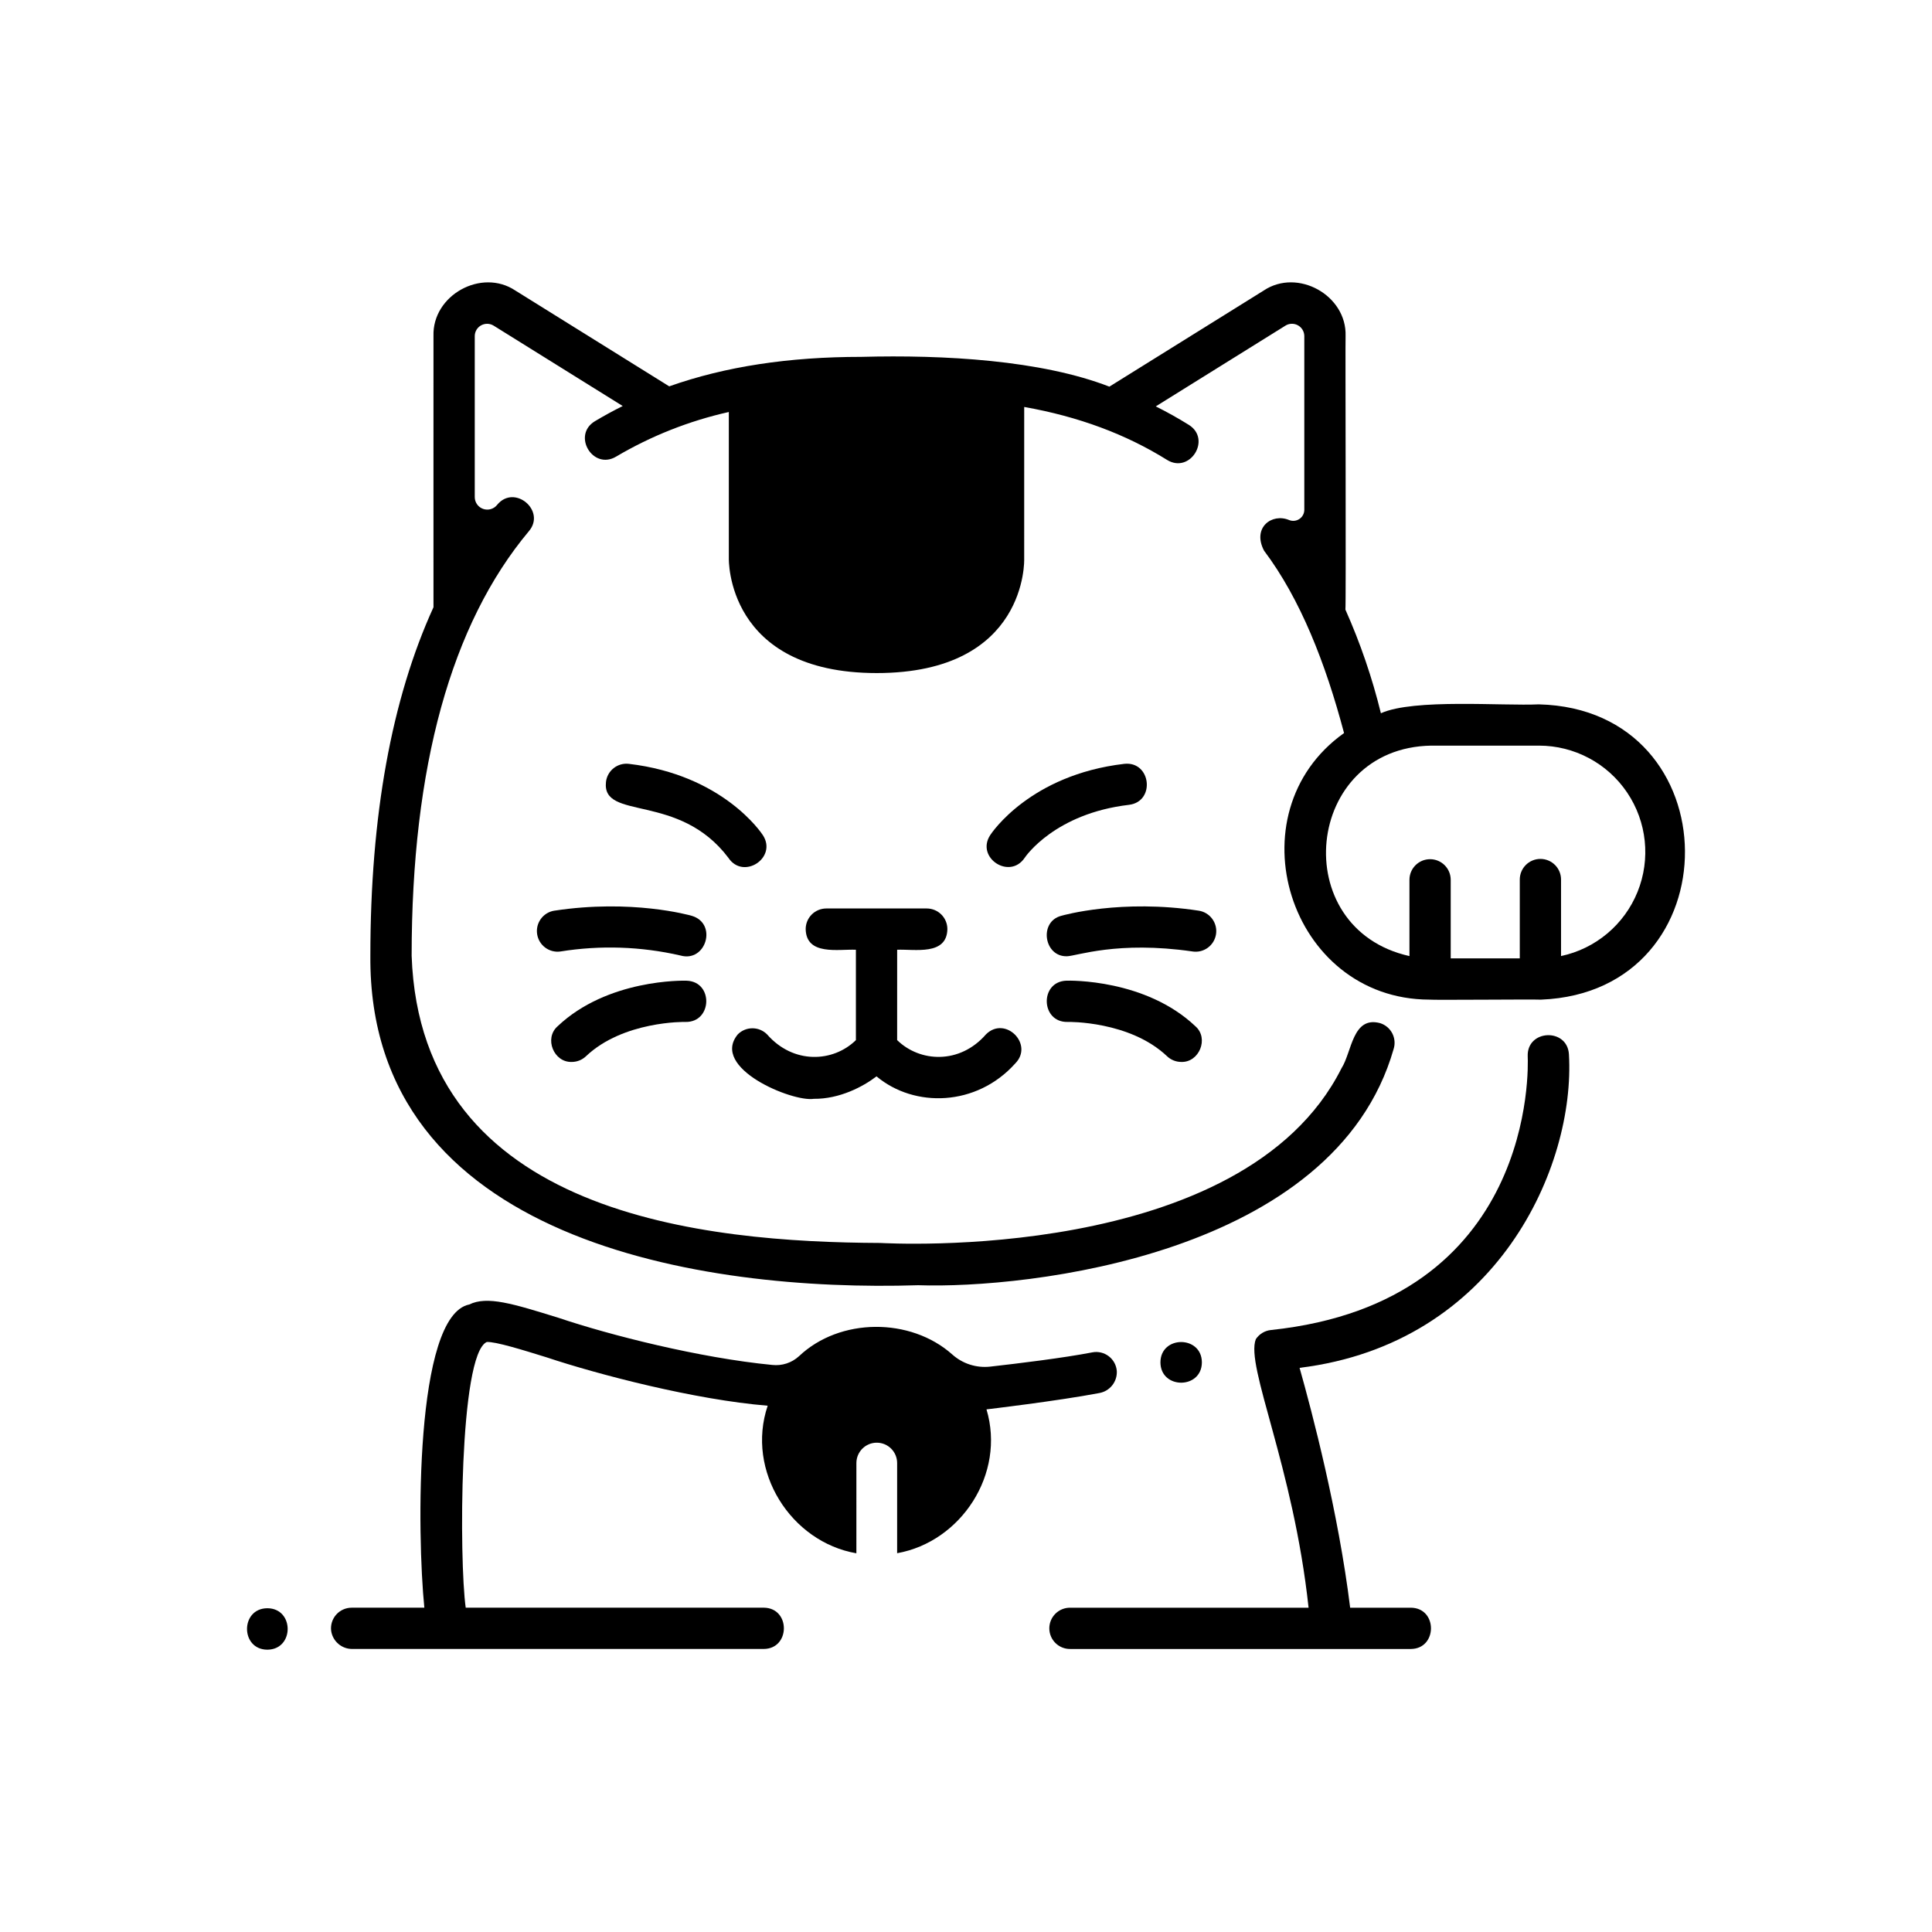 <?xml version="1.0" encoding="UTF-8"?>
<!-- Uploaded to: SVG Repo, www.svgrepo.com, Generator: SVG Repo Mixer Tools -->
<svg fill="#000000" width="800px" height="800px" version="1.1" viewBox="144 144 512 512" xmlns="http://www.w3.org/2000/svg">
 <g fill-rule="evenodd">
  <path d="m359.67 435.2c6.836 0.07 13.07-3.234 16.617-5.953 10.059 8.422 26.523 7.996 36.75-3.41 5.031-5.074-2.648-12.766-7.734-7.731-6.965 8.016-17.543 7.418-23.551 1.531l0.004-23.945c4.625-0.195 13.168 1.625 13.309-5.469 0-1.449-0.574-2.84-1.602-3.867-1.023-1.023-2.414-1.602-3.863-1.602h-26.621c-1.449 0-2.84 0.578-3.867 1.602-1.023 1.027-1.598 2.418-1.598 3.867 0.152 7.098 8.664 5.273 13.309 5.469v23.953c-6.019 5.891-16.562 6.473-23.555-1.539-2.137-2.133-5.598-2.133-7.731 0-7.422 8.938 14.477 17.988 20.133 17.094z"/>
  <path d="m291.75 415.99c-3.613 3.203-0.977 9.605 3.769 9.43v0.004c1.402 0 2.75-0.539 3.766-1.504 9.875-9.387 26.207-9.117 26.375-9.094 7.113 0.141 7.461-10.68 0.309-10.93-0.859-0.035-20.992-0.469-34.219 12.094z"/>
  <path d="m548.86 423.95c0.125 2.656 2.246 65.121-68.062 72.52-1.621 0.172-3.086 1.059-3.988 2.418-2.82 7.094 9.938 33.625 13.977 71.172h-63.164c-1.461-0.02-2.871 0.547-3.914 1.574s-1.629 2.43-1.629 3.894c0 1.465 0.586 2.863 1.629 3.894 1.043 1.027 2.453 1.594 3.914 1.574h90.238c7.133-0.027 7.164-10.906 0-10.938h-16.055c-3.133-25.406-10.09-51.84-13.402-63.566 52.441-6.449 73.109-53.418 71.379-83.094-0.426-7.078-11.219-6.602-10.922 0.551z"/>
  <path d="m327.32 386.7c-0.641-0.184-15.926-4.481-36.426-1.359l-0.004-0.004c-2.965 0.477-4.996 3.254-4.543 6.223 0.453 2.973 3.219 5.019 6.191 4.59 10.559-1.691 21.344-1.332 31.766 1.062 6.82 1.949 9.906-8.496 3.016-10.512z"/>
  <path d="m426.6 403.89c-7.129 0.246-6.82 11.082 0.309 10.934 0.168-0.023 16.496-0.293 26.375 9.094 1.016 0.965 2.363 1.504 3.766 1.504 4.734 0.168 7.391-6.227 3.769-9.43-13.223-12.566-33.371-12.137-34.219-12.102z"/>
  <path d="m415.54 371.34c0.32-0.48 8.105-11.754 27.652-14.051 7.082-0.859 5.844-11.664-1.277-10.859-24.898 2.922-35.109 18.273-35.531 18.93-3.812 5.961 5.172 11.867 9.156 5.981z"/>
  <path d="m466.26 391.57c0.219-1.434-0.145-2.894-1.004-4.062-0.859-1.168-2.144-1.949-3.578-2.168-20.504-3.125-35.789 1.176-36.43 1.359-6.004 1.551-4.586 10.914 1.52 10.719 2.512-0.047 13.395-4.148 33.262-1.27v0.004c1.434 0.219 2.898-0.141 4.066-1 1.168-0.859 1.945-2.148 2.164-3.582z"/>
  <path d="m337.03 371.33c3.953 5.945 13.008 0.016 9.16-5.973-0.422-0.652-10.633-16.008-35.535-18.93-3-0.352-5.715 1.793-6.066 4.793-1.141 10.395 19.277 2.66 32.441 20.109z"/>
  <path d="m551.84 330.66c-9.516 0.465-33.215-1.57-41.887 2.359-2.309-9.418-5.457-18.609-9.406-27.465 0.191-0.723-0.043-71.758 0.047-72.523 0.336-10.781-12.711-18.035-21.688-12.043l-40.91 25.477c-18.078-7.012-43.742-8.477-65.75-7.891-19.246 0-36.074 2.57-50.891 7.812l-40.789-25.395c-8.984-5.988-22.027 1.254-21.688 12.043-0.027 0.035 0.016 71.844 0 71.887-11.109 24.352-16.727 55.27-16.727 92.367-0.605 75.629 88 89.141 145.18 87.309 28.816 0.98 110.35-7.914 125.99-62.586v0.004c0.441-1.383 0.312-2.883-0.355-4.172-0.668-1.285-1.816-2.254-3.199-2.695-7.363-1.98-7.477 7.613-10.258 11.961-26.137 51.984-120.79 46.336-122.25 46.289-46.281-0.211-121.75-7.195-124.17-76.109 0-50.043 10.457-87.902 31.074-112.52 4.606-5.406-3.797-12.535-8.383-7.019-0.02 0.023-0.043 0.051-0.062 0.074v0.004c-0.887 1.09-2.363 1.504-3.691 1.035-1.324-0.469-2.211-1.723-2.211-3.133v-42.688c0.012-1.176 0.656-2.25 1.684-2.82 1.027-0.57 2.281-0.547 3.289 0.059l34.238 21.32c-2.523 1.254-4.984 2.598-7.379 4.031-6.117 3.699-0.531 13.027 5.617 9.383h-0.004c9.281-5.484 19.367-9.477 29.887-11.832v38.758s-0.863 30.426 39.195 30.426c40.062 0 39.078-30.191 39.078-30.191l0.004-40.328c14.379 2.547 26.902 7.203 37.855 14.031 6.078 3.758 11.84-5.469 5.785-9.277-2.836-1.766-5.758-3.402-8.773-4.906l34.391-21.414v-0.004c1.004-0.609 2.258-0.633 3.285-0.062 1.027 0.57 1.672 1.648 1.688 2.824v46.031c0.008 0.98-0.473 1.898-1.281 2.449-0.805 0.551-1.836 0.664-2.742 0.301-4.523-1.922-9.867 1.98-6.648 8.109 9.629 12.805 16.266 29.727 21.203 48.336-29.898 21.262-14.578 70.52 22.586 70.645 0.938 0.148 28.215-0.102 29.066 0h0.613c51.137-2.07 50.617-76.953-0.609-78.246zm5.852 66.703v-20.199c0.02-1.465-0.547-2.875-1.574-3.914-1.027-1.043-2.43-1.629-3.894-1.629-1.461 0-2.863 0.586-3.891 1.629-1.027 1.039-1.594 2.449-1.574 3.914v20.812h-18.305v-20.812c0-3.019-2.445-5.469-5.465-5.469s-5.469 2.449-5.469 5.469v20.207c-32.586-7.273-27.918-55.254 5.816-55.773h28.504c9.371 0 18.129 4.66 23.367 12.43 5.238 7.769 6.273 17.637 2.762 26.324s-11.109 15.062-20.277 17.012z"/>
  <path d="m214.85 570.2c-7.18 0.035-7.18 10.949 0 10.984 7.18-0.039 7.18-10.953 0-10.984z"/>
  <path d="m462.51 505.04c-0.035-7.18-10.949-7.18-10.984 0 0.035 7.184 10.949 7.18 10.984 0z"/>
  <path d="m231.76 576.19c0.41 2.793 2.832 4.852 5.656 4.801h108.96c7.125-0.027 7.168-10.902 0-10.938l-78.957 0.004c-1.746-12.395-1.773-67.059 5.57-70.41 2.285-0.152 9.465 2.074 15.848 4.055 13.547 4.523 39.297 11.258 58.609 12.824-5.844 17.289 6.133 36.109 23.504 39.113l0.004-23.91c0-2.984 2.418-5.402 5.398-5.402 2.981 0 5.398 2.418 5.398 5.402v23.887c16.953-3.023 28.789-21.035 23.68-38.117 0 0 18.926-2.234 29.863-4.324 2.809-0.48 4.812-2.981 4.672-5.824-0.117-1.555-0.895-2.988-2.133-3.934-1.238-0.949-2.824-1.324-4.356-1.027-7.746 1.496-19.734 2.953-27.082 3.781-3.656 0.402-7.305-0.773-10.039-3.227-11.062-9.848-29.785-9.793-40.605 0.457h-0.004c-1.914 1.762-4.5 2.609-7.086 2.324-19.285-1.867-43.031-7.902-56.582-12.469-12.223-3.789-18.957-5.883-23.727-3.551-14.555 2.938-13.84 61.145-11.895 80.348l-19.27 0.004c-1.562 0-3.055 0.672-4.094 1.844-1.039 1.172-1.523 2.734-1.332 4.289z"/>
 </g>
</svg>